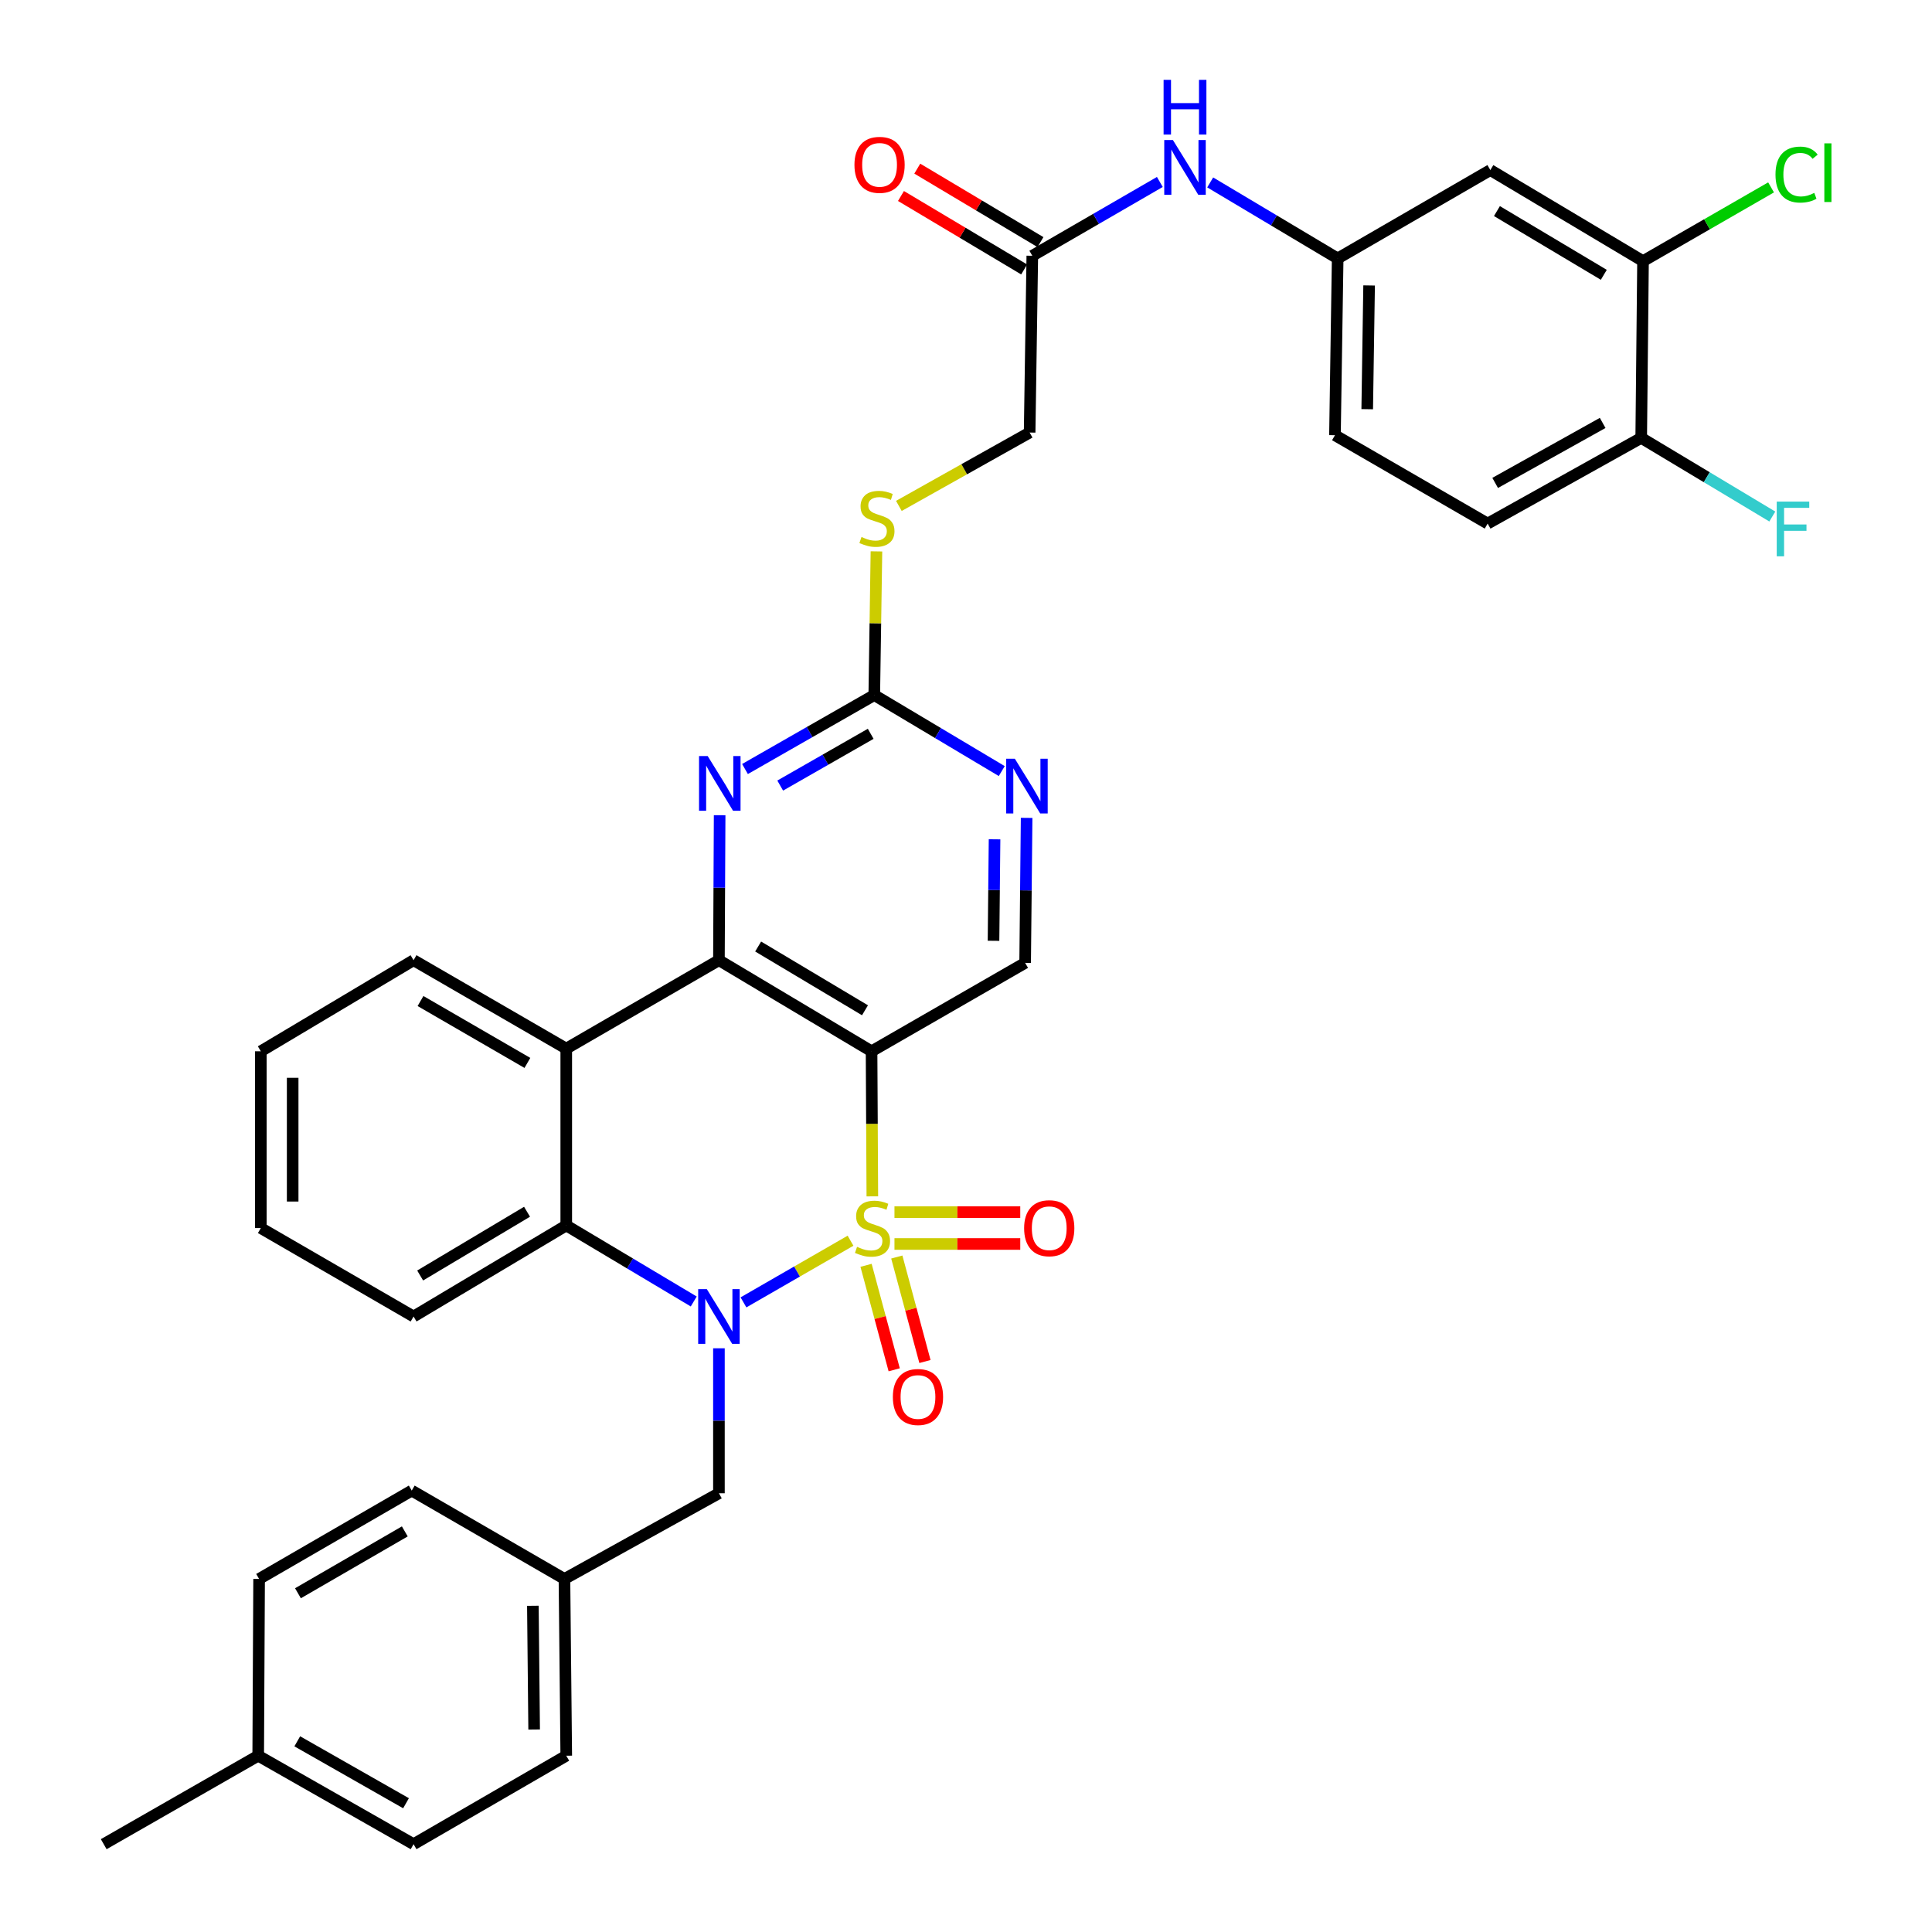 <?xml version='1.0' encoding='iso-8859-1'?>
<svg version='1.1' baseProfile='full'
              xmlns='http://www.w3.org/2000/svg'
                      xmlns:rdkit='http://www.rdkit.org/xml'
                      xmlns:xlink='http://www.w3.org/1999/xlink'
                  xml:space='preserve'
width='1000px' height='1000px' viewBox='0 0 1000 1000'>
<!-- END OF HEADER -->
<rect style='opacity:1.0;fill:#FFFFFF;stroke:none' width='1000' height='1000' x='0' y='0'> </rect>
<path class='bond-0' d='M 440.233,642.191 L 412.527,658.147' style='fill:none;fill-rule:evenodd;stroke:#CCCC00;stroke-width:6px;stroke-linecap:butt;stroke-linejoin:miter;stroke-opacity:1' />
<path class='bond-0' d='M 412.527,658.147 L 384.821,674.104' style='fill:none;fill-rule:evenodd;stroke:#0000FF;stroke-width:6px;stroke-linecap:butt;stroke-linejoin:miter;stroke-opacity:1' />
<path class='bond-1' d='M 451.52,619.233 L 451.32,581.689' style='fill:none;fill-rule:evenodd;stroke:#CCCC00;stroke-width:6px;stroke-linecap:butt;stroke-linejoin:miter;stroke-opacity:1' />
<path class='bond-1' d='M 451.32,581.689 L 451.121,544.144' style='fill:none;fill-rule:evenodd;stroke:#000000;stroke-width:6px;stroke-linecap:butt;stroke-linejoin:miter;stroke-opacity:1' />
<path class='bond-8' d='M 462.974,643.883 L 495.528,643.883' style='fill:none;fill-rule:evenodd;stroke:#CCCC00;stroke-width:6px;stroke-linecap:butt;stroke-linejoin:miter;stroke-opacity:1' />
<path class='bond-8' d='M 495.528,643.883 L 528.082,643.883' style='fill:none;fill-rule:evenodd;stroke:#FF0000;stroke-width:6px;stroke-linecap:butt;stroke-linejoin:miter;stroke-opacity:1' />
<path class='bond-8' d='M 462.974,627.399 L 495.528,627.399' style='fill:none;fill-rule:evenodd;stroke:#CCCC00;stroke-width:6px;stroke-linecap:butt;stroke-linejoin:miter;stroke-opacity:1' />
<path class='bond-8' d='M 495.528,627.399 L 528.082,627.399' style='fill:none;fill-rule:evenodd;stroke:#FF0000;stroke-width:6px;stroke-linecap:butt;stroke-linejoin:miter;stroke-opacity:1' />
<path class='bond-9' d='M 448.267,654.927 L 455.551,681.965' style='fill:none;fill-rule:evenodd;stroke:#CCCC00;stroke-width:6px;stroke-linecap:butt;stroke-linejoin:miter;stroke-opacity:1' />
<path class='bond-9' d='M 455.551,681.965 L 462.836,709.004' style='fill:none;fill-rule:evenodd;stroke:#FF0000;stroke-width:6px;stroke-linecap:butt;stroke-linejoin:miter;stroke-opacity:1' />
<path class='bond-9' d='M 464.183,650.638 L 471.468,677.677' style='fill:none;fill-rule:evenodd;stroke:#CCCC00;stroke-width:6px;stroke-linecap:butt;stroke-linejoin:miter;stroke-opacity:1' />
<path class='bond-9' d='M 471.468,677.677 L 478.753,704.716' style='fill:none;fill-rule:evenodd;stroke:#FF0000;stroke-width:6px;stroke-linecap:butt;stroke-linejoin:miter;stroke-opacity:1' />
<path class='bond-4' d='M 359.076,673.643 L 326.084,653.964' style='fill:none;fill-rule:evenodd;stroke:#0000FF;stroke-width:6px;stroke-linecap:butt;stroke-linejoin:miter;stroke-opacity:1' />
<path class='bond-4' d='M 326.084,653.964 L 293.093,634.285' style='fill:none;fill-rule:evenodd;stroke:#000000;stroke-width:6px;stroke-linecap:butt;stroke-linejoin:miter;stroke-opacity:1' />
<path class='bond-11' d='M 372.116,697.868 L 372.116,735.388' style='fill:none;fill-rule:evenodd;stroke:#0000FF;stroke-width:6px;stroke-linecap:butt;stroke-linejoin:miter;stroke-opacity:1' />
<path class='bond-11' d='M 372.116,735.388 L 372.116,772.908' style='fill:none;fill-rule:evenodd;stroke:#000000;stroke-width:6px;stroke-linecap:butt;stroke-linejoin:miter;stroke-opacity:1' />
<path class='bond-2' d='M 451.121,544.144 L 372.116,497' style='fill:none;fill-rule:evenodd;stroke:#000000;stroke-width:6px;stroke-linecap:butt;stroke-linejoin:miter;stroke-opacity:1' />
<path class='bond-2' d='M 447.718,522.917 L 392.414,489.916' style='fill:none;fill-rule:evenodd;stroke:#000000;stroke-width:6px;stroke-linecap:butt;stroke-linejoin:miter;stroke-opacity:1' />
<path class='bond-7' d='M 451.121,544.144 L 530.612,498.382' style='fill:none;fill-rule:evenodd;stroke:#000000;stroke-width:6px;stroke-linecap:butt;stroke-linejoin:miter;stroke-opacity:1' />
<path class='bond-3' d='M 372.116,497 L 293.093,542.762' style='fill:none;fill-rule:evenodd;stroke:#000000;stroke-width:6px;stroke-linecap:butt;stroke-linejoin:miter;stroke-opacity:1' />
<path class='bond-5' d='M 372.116,497 L 372.3,459.475' style='fill:none;fill-rule:evenodd;stroke:#000000;stroke-width:6px;stroke-linecap:butt;stroke-linejoin:miter;stroke-opacity:1' />
<path class='bond-5' d='M 372.3,459.475 L 372.484,421.951' style='fill:none;fill-rule:evenodd;stroke:#0000FF;stroke-width:6px;stroke-linecap:butt;stroke-linejoin:miter;stroke-opacity:1' />
<path class='bond-26' d='M 293.093,542.762 L 214.061,497' style='fill:none;fill-rule:evenodd;stroke:#000000;stroke-width:6px;stroke-linecap:butt;stroke-linejoin:miter;stroke-opacity:1' />
<path class='bond-26' d='M 272.978,550.163 L 217.655,518.129' style='fill:none;fill-rule:evenodd;stroke:#000000;stroke-width:6px;stroke-linecap:butt;stroke-linejoin:miter;stroke-opacity:1' />
<path class='bond-36' d='M 293.093,542.762 L 293.093,634.285' style='fill:none;fill-rule:evenodd;stroke:#000000;stroke-width:6px;stroke-linecap:butt;stroke-linejoin:miter;stroke-opacity:1' />
<path class='bond-28' d='M 293.093,634.285 L 214.061,681.421' style='fill:none;fill-rule:evenodd;stroke:#000000;stroke-width:6px;stroke-linecap:butt;stroke-linejoin:miter;stroke-opacity:1' />
<path class='bond-28' d='M 272.794,627.198 L 217.472,660.193' style='fill:none;fill-rule:evenodd;stroke:#000000;stroke-width:6px;stroke-linecap:butt;stroke-linejoin:miter;stroke-opacity:1' />
<path class='bond-37' d='M 385.608,398.043 L 419.065,378.906' style='fill:none;fill-rule:evenodd;stroke:#0000FF;stroke-width:6px;stroke-linecap:butt;stroke-linejoin:miter;stroke-opacity:1' />
<path class='bond-37' d='M 419.065,378.906 L 452.522,359.769' style='fill:none;fill-rule:evenodd;stroke:#000000;stroke-width:6px;stroke-linecap:butt;stroke-linejoin:miter;stroke-opacity:1' />
<path class='bond-37' d='M 403.829,406.611 L 427.25,393.215' style='fill:none;fill-rule:evenodd;stroke:#0000FF;stroke-width:6px;stroke-linecap:butt;stroke-linejoin:miter;stroke-opacity:1' />
<path class='bond-37' d='M 427.25,393.215 L 450.67,379.819' style='fill:none;fill-rule:evenodd;stroke:#000000;stroke-width:6px;stroke-linecap:butt;stroke-linejoin:miter;stroke-opacity:1' />
<path class='bond-6' d='M 452.522,359.769 L 485.514,379.44' style='fill:none;fill-rule:evenodd;stroke:#000000;stroke-width:6px;stroke-linecap:butt;stroke-linejoin:miter;stroke-opacity:1' />
<path class='bond-6' d='M 485.514,379.44 L 518.506,399.111' style='fill:none;fill-rule:evenodd;stroke:#0000FF;stroke-width:6px;stroke-linecap:butt;stroke-linejoin:miter;stroke-opacity:1' />
<path class='bond-17' d='M 452.522,359.769 L 453.084,322.582' style='fill:none;fill-rule:evenodd;stroke:#000000;stroke-width:6px;stroke-linecap:butt;stroke-linejoin:miter;stroke-opacity:1' />
<path class='bond-17' d='M 453.084,322.582 L 453.646,285.396' style='fill:none;fill-rule:evenodd;stroke:#CCCC00;stroke-width:6px;stroke-linecap:butt;stroke-linejoin:miter;stroke-opacity:1' />
<path class='bond-10' d='M 530.612,498.382 L 530.995,460.858' style='fill:none;fill-rule:evenodd;stroke:#000000;stroke-width:6px;stroke-linecap:butt;stroke-linejoin:miter;stroke-opacity:1' />
<path class='bond-10' d='M 530.995,460.858 L 531.378,423.334' style='fill:none;fill-rule:evenodd;stroke:#0000FF;stroke-width:6px;stroke-linecap:butt;stroke-linejoin:miter;stroke-opacity:1' />
<path class='bond-10' d='M 514.243,486.957 L 514.511,460.69' style='fill:none;fill-rule:evenodd;stroke:#000000;stroke-width:6px;stroke-linecap:butt;stroke-linejoin:miter;stroke-opacity:1' />
<path class='bond-10' d='M 514.511,460.69 L 514.78,434.423' style='fill:none;fill-rule:evenodd;stroke:#0000FF;stroke-width:6px;stroke-linecap:butt;stroke-linejoin:miter;stroke-opacity:1' />
<path class='bond-22' d='M 372.116,772.908 L 292.159,817.26' style='fill:none;fill-rule:evenodd;stroke:#000000;stroke-width:6px;stroke-linecap:butt;stroke-linejoin:miter;stroke-opacity:1' />
<path class='bond-12' d='M 850.423,135.154 L 771.4,88.027' style='fill:none;fill-rule:evenodd;stroke:#000000;stroke-width:6px;stroke-linecap:butt;stroke-linejoin:miter;stroke-opacity:1' />
<path class='bond-12' d='M 830.126,142.242 L 774.81,109.254' style='fill:none;fill-rule:evenodd;stroke:#000000;stroke-width:6px;stroke-linecap:butt;stroke-linejoin:miter;stroke-opacity:1' />
<path class='bond-23' d='M 850.423,135.154 L 883.562,116.072' style='fill:none;fill-rule:evenodd;stroke:#000000;stroke-width:6px;stroke-linecap:butt;stroke-linejoin:miter;stroke-opacity:1' />
<path class='bond-23' d='M 883.562,116.072 L 916.7,96.991' style='fill:none;fill-rule:evenodd;stroke:#00CC00;stroke-width:6px;stroke-linecap:butt;stroke-linejoin:miter;stroke-opacity:1' />
<path class='bond-40' d='M 850.423,135.154 L 849.489,226.65' style='fill:none;fill-rule:evenodd;stroke:#000000;stroke-width:6px;stroke-linecap:butt;stroke-linejoin:miter;stroke-opacity:1' />
<path class='bond-13' d='M 771.4,88.027 L 692.376,133.771' style='fill:none;fill-rule:evenodd;stroke:#000000;stroke-width:6px;stroke-linecap:butt;stroke-linejoin:miter;stroke-opacity:1' />
<path class='bond-14' d='M 534.321,132.388 L 532.938,223.884' style='fill:none;fill-rule:evenodd;stroke:#000000;stroke-width:6px;stroke-linecap:butt;stroke-linejoin:miter;stroke-opacity:1' />
<path class='bond-15' d='M 534.321,132.388 L 567.325,113.285' style='fill:none;fill-rule:evenodd;stroke:#000000;stroke-width:6px;stroke-linecap:butt;stroke-linejoin:miter;stroke-opacity:1' />
<path class='bond-15' d='M 567.325,113.285 L 600.33,94.182' style='fill:none;fill-rule:evenodd;stroke:#0000FF;stroke-width:6px;stroke-linecap:butt;stroke-linejoin:miter;stroke-opacity:1' />
<path class='bond-19' d='M 538.542,125.309 L 506.663,106.299' style='fill:none;fill-rule:evenodd;stroke:#000000;stroke-width:6px;stroke-linecap:butt;stroke-linejoin:miter;stroke-opacity:1' />
<path class='bond-19' d='M 506.663,106.299 L 474.783,87.289' style='fill:none;fill-rule:evenodd;stroke:#FF0000;stroke-width:6px;stroke-linecap:butt;stroke-linejoin:miter;stroke-opacity:1' />
<path class='bond-19' d='M 530.099,139.467 L 498.22,120.457' style='fill:none;fill-rule:evenodd;stroke:#000000;stroke-width:6px;stroke-linecap:butt;stroke-linejoin:miter;stroke-opacity:1' />
<path class='bond-19' d='M 498.22,120.457 L 466.341,101.447' style='fill:none;fill-rule:evenodd;stroke:#FF0000;stroke-width:6px;stroke-linecap:butt;stroke-linejoin:miter;stroke-opacity:1' />
<path class='bond-16' d='M 626.393,94.421 L 659.385,114.096' style='fill:none;fill-rule:evenodd;stroke:#0000FF;stroke-width:6px;stroke-linecap:butt;stroke-linejoin:miter;stroke-opacity:1' />
<path class='bond-16' d='M 659.385,114.096 L 692.376,133.771' style='fill:none;fill-rule:evenodd;stroke:#000000;stroke-width:6px;stroke-linecap:butt;stroke-linejoin:miter;stroke-opacity:1' />
<path class='bond-24' d='M 692.376,133.771 L 690.975,225.267' style='fill:none;fill-rule:evenodd;stroke:#000000;stroke-width:6px;stroke-linecap:butt;stroke-linejoin:miter;stroke-opacity:1' />
<path class='bond-24' d='M 708.648,147.748 L 707.668,211.795' style='fill:none;fill-rule:evenodd;stroke:#000000;stroke-width:6px;stroke-linecap:butt;stroke-linejoin:miter;stroke-opacity:1' />
<path class='bond-21' d='M 465.251,261.861 L 499.094,242.873' style='fill:none;fill-rule:evenodd;stroke:#CCCC00;stroke-width:6px;stroke-linecap:butt;stroke-linejoin:miter;stroke-opacity:1' />
<path class='bond-21' d='M 499.094,242.873 L 532.938,223.884' style='fill:none;fill-rule:evenodd;stroke:#000000;stroke-width:6px;stroke-linecap:butt;stroke-linejoin:miter;stroke-opacity:1' />
<path class='bond-18' d='M 849.489,226.65 L 769.999,271.002' style='fill:none;fill-rule:evenodd;stroke:#000000;stroke-width:6px;stroke-linecap:butt;stroke-linejoin:miter;stroke-opacity:1' />
<path class='bond-18' d='M 829.534,218.908 L 773.89,249.954' style='fill:none;fill-rule:evenodd;stroke:#000000;stroke-width:6px;stroke-linecap:butt;stroke-linejoin:miter;stroke-opacity:1' />
<path class='bond-25' d='M 849.489,226.65 L 883.416,247.005' style='fill:none;fill-rule:evenodd;stroke:#000000;stroke-width:6px;stroke-linecap:butt;stroke-linejoin:miter;stroke-opacity:1' />
<path class='bond-25' d='M 883.416,247.005 L 917.344,267.36' style='fill:none;fill-rule:evenodd;stroke:#33CCCC;stroke-width:6px;stroke-linecap:butt;stroke-linejoin:miter;stroke-opacity:1' />
<path class='bond-20' d='M 769.999,271.002 L 690.975,225.267' style='fill:none;fill-rule:evenodd;stroke:#000000;stroke-width:6px;stroke-linecap:butt;stroke-linejoin:miter;stroke-opacity:1' />
<path class='bond-29' d='M 292.159,817.26 L 213.117,771.525' style='fill:none;fill-rule:evenodd;stroke:#000000;stroke-width:6px;stroke-linecap:butt;stroke-linejoin:miter;stroke-opacity:1' />
<path class='bond-30' d='M 292.159,817.26 L 293.093,908.756' style='fill:none;fill-rule:evenodd;stroke:#000000;stroke-width:6px;stroke-linecap:butt;stroke-linejoin:miter;stroke-opacity:1' />
<path class='bond-30' d='M 275.816,831.152 L 276.47,895.2' style='fill:none;fill-rule:evenodd;stroke:#000000;stroke-width:6px;stroke-linecap:butt;stroke-linejoin:miter;stroke-opacity:1' />
<path class='bond-34' d='M 214.061,497 L 135.001,544.144' style='fill:none;fill-rule:evenodd;stroke:#000000;stroke-width:6px;stroke-linecap:butt;stroke-linejoin:miter;stroke-opacity:1' />
<path class='bond-27' d='M 133.645,908.756 L 214.061,954.545' style='fill:none;fill-rule:evenodd;stroke:#000000;stroke-width:6px;stroke-linecap:butt;stroke-linejoin:miter;stroke-opacity:1' />
<path class='bond-27' d='M 153.864,901.3 L 210.155,933.352' style='fill:none;fill-rule:evenodd;stroke:#000000;stroke-width:6px;stroke-linecap:butt;stroke-linejoin:miter;stroke-opacity:1' />
<path class='bond-33' d='M 133.645,908.756 L 53.688,954.545' style='fill:none;fill-rule:evenodd;stroke:#000000;stroke-width:6px;stroke-linecap:butt;stroke-linejoin:miter;stroke-opacity:1' />
<path class='bond-39' d='M 133.645,908.756 L 134.112,817.26' style='fill:none;fill-rule:evenodd;stroke:#000000;stroke-width:6px;stroke-linecap:butt;stroke-linejoin:miter;stroke-opacity:1' />
<path class='bond-35' d='M 214.061,681.421 L 135.001,635.641' style='fill:none;fill-rule:evenodd;stroke:#000000;stroke-width:6px;stroke-linecap:butt;stroke-linejoin:miter;stroke-opacity:1' />
<path class='bond-31' d='M 213.117,771.525 L 134.112,817.26' style='fill:none;fill-rule:evenodd;stroke:#000000;stroke-width:6px;stroke-linecap:butt;stroke-linejoin:miter;stroke-opacity:1' />
<path class='bond-31' d='M 209.525,792.652 L 154.221,824.666' style='fill:none;fill-rule:evenodd;stroke:#000000;stroke-width:6px;stroke-linecap:butt;stroke-linejoin:miter;stroke-opacity:1' />
<path class='bond-32' d='M 293.093,908.756 L 214.061,954.545' style='fill:none;fill-rule:evenodd;stroke:#000000;stroke-width:6px;stroke-linecap:butt;stroke-linejoin:miter;stroke-opacity:1' />
<path class='bond-38' d='M 135.001,544.144 L 135.001,635.641' style='fill:none;fill-rule:evenodd;stroke:#000000;stroke-width:6px;stroke-linecap:butt;stroke-linejoin:miter;stroke-opacity:1' />
<path class='bond-38' d='M 151.485,557.869 L 151.485,621.916' style='fill:none;fill-rule:evenodd;stroke:#000000;stroke-width:6px;stroke-linecap:butt;stroke-linejoin:miter;stroke-opacity:1' />
<path  class='atom-0' d='M 443.607 645.361
Q 443.927 645.481, 445.247 646.041
Q 446.567 646.601, 448.007 646.961
Q 449.487 647.281, 450.927 647.281
Q 453.607 647.281, 455.167 646.001
Q 456.727 644.681, 456.727 642.401
Q 456.727 640.841, 455.927 639.881
Q 455.167 638.921, 453.967 638.401
Q 452.767 637.881, 450.767 637.281
Q 448.247 636.521, 446.727 635.801
Q 445.247 635.081, 444.167 633.561
Q 443.127 632.041, 443.127 629.481
Q 443.127 625.921, 445.527 623.721
Q 447.967 621.521, 452.767 621.521
Q 456.047 621.521, 459.767 623.081
L 458.847 626.161
Q 455.447 624.761, 452.887 624.761
Q 450.127 624.761, 448.607 625.921
Q 447.087 627.041, 447.127 629.001
Q 447.127 630.521, 447.887 631.441
Q 448.687 632.361, 449.807 632.881
Q 450.967 633.401, 452.887 634.001
Q 455.447 634.801, 456.967 635.601
Q 458.487 636.401, 459.567 638.041
Q 460.687 639.641, 460.687 642.401
Q 460.687 646.321, 458.047 648.441
Q 455.447 650.521, 451.087 650.521
Q 448.567 650.521, 446.647 649.961
Q 444.767 649.441, 442.527 648.521
L 443.607 645.361
' fill='#CCCC00'/>
<path  class='atom-1' d='M 365.856 667.261
L 375.136 682.261
Q 376.056 683.741, 377.536 686.421
Q 379.016 689.101, 379.096 689.261
L 379.096 667.261
L 382.856 667.261
L 382.856 695.581
L 378.976 695.581
L 369.016 679.181
Q 367.856 677.261, 366.616 675.061
Q 365.416 672.861, 365.056 672.181
L 365.056 695.581
L 361.376 695.581
L 361.376 667.261
L 365.856 667.261
' fill='#0000FF'/>
<path  class='atom-6' d='M 366.305 391.343
L 375.585 406.343
Q 376.505 407.823, 377.985 410.503
Q 379.465 413.183, 379.545 413.343
L 379.545 391.343
L 383.305 391.343
L 383.305 419.663
L 379.425 419.663
L 369.465 403.263
Q 368.305 401.343, 367.065 399.143
Q 365.865 396.943, 365.505 396.263
L 365.505 419.663
L 361.825 419.663
L 361.825 391.343
L 366.305 391.343
' fill='#0000FF'/>
<path  class='atom-9' d='M 530.085 635.721
Q 530.085 628.921, 533.445 625.121
Q 536.805 621.321, 543.085 621.321
Q 549.365 621.321, 552.725 625.121
Q 556.085 628.921, 556.085 635.721
Q 556.085 642.601, 552.685 646.521
Q 549.285 650.401, 543.085 650.401
Q 536.845 650.401, 533.445 646.521
Q 530.085 642.641, 530.085 635.721
M 543.085 647.201
Q 547.405 647.201, 549.725 644.321
Q 552.085 641.401, 552.085 635.721
Q 552.085 630.161, 549.725 627.361
Q 547.405 624.521, 543.085 624.521
Q 538.765 624.521, 536.405 627.321
Q 534.085 630.121, 534.085 635.721
Q 534.085 641.441, 536.405 644.321
Q 538.765 647.201, 543.085 647.201
' fill='#FF0000'/>
<path  class='atom-10' d='M 462.142 723.078
Q 462.142 716.278, 465.502 712.478
Q 468.862 708.678, 475.142 708.678
Q 481.422 708.678, 484.782 712.478
Q 488.142 716.278, 488.142 723.078
Q 488.142 729.958, 484.742 733.878
Q 481.342 737.758, 475.142 737.758
Q 468.902 737.758, 465.502 733.878
Q 462.142 729.998, 462.142 723.078
M 475.142 734.558
Q 479.462 734.558, 481.782 731.678
Q 484.142 728.758, 484.142 723.078
Q 484.142 717.518, 481.782 714.718
Q 479.462 711.878, 475.142 711.878
Q 470.822 711.878, 468.462 714.678
Q 466.142 717.478, 466.142 723.078
Q 466.142 728.798, 468.462 731.678
Q 470.822 734.558, 475.142 734.558
' fill='#FF0000'/>
<path  class='atom-11' d='M 525.286 392.726
L 534.566 407.726
Q 535.486 409.206, 536.966 411.886
Q 538.446 414.566, 538.526 414.726
L 538.526 392.726
L 542.286 392.726
L 542.286 421.046
L 538.406 421.046
L 528.446 404.646
Q 527.286 402.726, 526.046 400.526
Q 524.846 398.326, 524.486 397.646
L 524.486 421.046
L 520.806 421.046
L 520.806 392.726
L 525.286 392.726
' fill='#0000FF'/>
<path  class='atom-16' d='M 607.093 72.484
L 616.373 87.484
Q 617.293 88.964, 618.773 91.644
Q 620.253 94.324, 620.333 94.484
L 620.333 72.484
L 624.093 72.484
L 624.093 100.804
L 620.213 100.804
L 610.253 84.404
Q 609.093 82.484, 607.853 80.284
Q 606.653 78.084, 606.293 77.404
L 606.293 100.804
L 602.613 100.804
L 602.613 72.484
L 607.093 72.484
' fill='#0000FF'/>
<path  class='atom-16' d='M 602.273 41.332
L 606.113 41.332
L 606.113 53.372
L 620.593 53.372
L 620.593 41.332
L 624.433 41.332
L 624.433 69.652
L 620.593 69.652
L 620.593 56.572
L 606.113 56.572
L 606.113 69.652
L 602.273 69.652
L 602.273 41.332
' fill='#0000FF'/>
<path  class='atom-18' d='M 445.905 277.947
Q 446.225 278.067, 447.545 278.627
Q 448.865 279.187, 450.305 279.547
Q 451.785 279.867, 453.225 279.867
Q 455.905 279.867, 457.465 278.587
Q 459.025 277.267, 459.025 274.987
Q 459.025 273.427, 458.225 272.467
Q 457.465 271.507, 456.265 270.987
Q 455.065 270.467, 453.065 269.867
Q 450.545 269.107, 449.025 268.387
Q 447.545 267.667, 446.465 266.147
Q 445.425 264.627, 445.425 262.067
Q 445.425 258.507, 447.825 256.307
Q 450.265 254.107, 455.065 254.107
Q 458.345 254.107, 462.065 255.667
L 461.145 258.747
Q 457.745 257.347, 455.185 257.347
Q 452.425 257.347, 450.905 258.507
Q 449.385 259.627, 449.425 261.587
Q 449.425 263.107, 450.185 264.027
Q 450.985 264.947, 452.105 265.467
Q 453.265 265.987, 455.185 266.587
Q 457.745 267.387, 459.265 268.187
Q 460.785 268.987, 461.865 270.627
Q 462.985 272.227, 462.985 274.987
Q 462.985 278.907, 460.345 281.027
Q 457.745 283.107, 453.385 283.107
Q 450.865 283.107, 448.945 282.547
Q 447.065 282.027, 444.825 281.107
L 445.905 277.947
' fill='#CCCC00'/>
<path  class='atom-20' d='M 442.261 85.323
Q 442.261 78.523, 445.621 74.723
Q 448.981 70.923, 455.261 70.923
Q 461.541 70.923, 464.901 74.723
Q 468.261 78.523, 468.261 85.323
Q 468.261 92.203, 464.861 96.123
Q 461.461 100.003, 455.261 100.003
Q 449.021 100.003, 445.621 96.123
Q 442.261 92.243, 442.261 85.323
M 455.261 96.803
Q 459.581 96.803, 461.901 93.923
Q 464.261 91.003, 464.261 85.323
Q 464.261 79.763, 461.901 76.963
Q 459.581 74.123, 455.261 74.123
Q 450.941 74.123, 448.581 76.923
Q 446.261 79.723, 446.261 85.323
Q 446.261 91.043, 448.581 93.923
Q 450.941 96.803, 455.261 96.803
' fill='#FF0000'/>
<path  class='atom-24' d='M 918.993 90.363
Q 918.993 83.323, 922.273 79.643
Q 925.593 75.923, 931.873 75.923
Q 937.713 75.923, 940.833 80.043
L 938.193 82.203
Q 935.913 79.203, 931.873 79.203
Q 927.593 79.203, 925.313 82.083
Q 923.073 84.923, 923.073 90.363
Q 923.073 95.963, 925.393 98.843
Q 927.753 101.723, 932.313 101.723
Q 935.433 101.723, 939.073 99.843
L 940.193 102.843
Q 938.713 103.803, 936.473 104.363
Q 934.233 104.923, 931.753 104.923
Q 925.593 104.923, 922.273 101.163
Q 918.993 97.403, 918.993 90.363
' fill='#00CC00'/>
<path  class='atom-24' d='M 944.273 74.203
L 947.953 74.203
L 947.953 104.563
L 944.273 104.563
L 944.273 74.203
' fill='#00CC00'/>
<path  class='atom-26' d='M 919.634 259.626
L 936.474 259.626
L 936.474 262.866
L 923.434 262.866
L 923.434 271.466
L 935.034 271.466
L 935.034 274.746
L 923.434 274.746
L 923.434 287.946
L 919.634 287.946
L 919.634 259.626
' fill='#33CCCC'/>
</svg>
